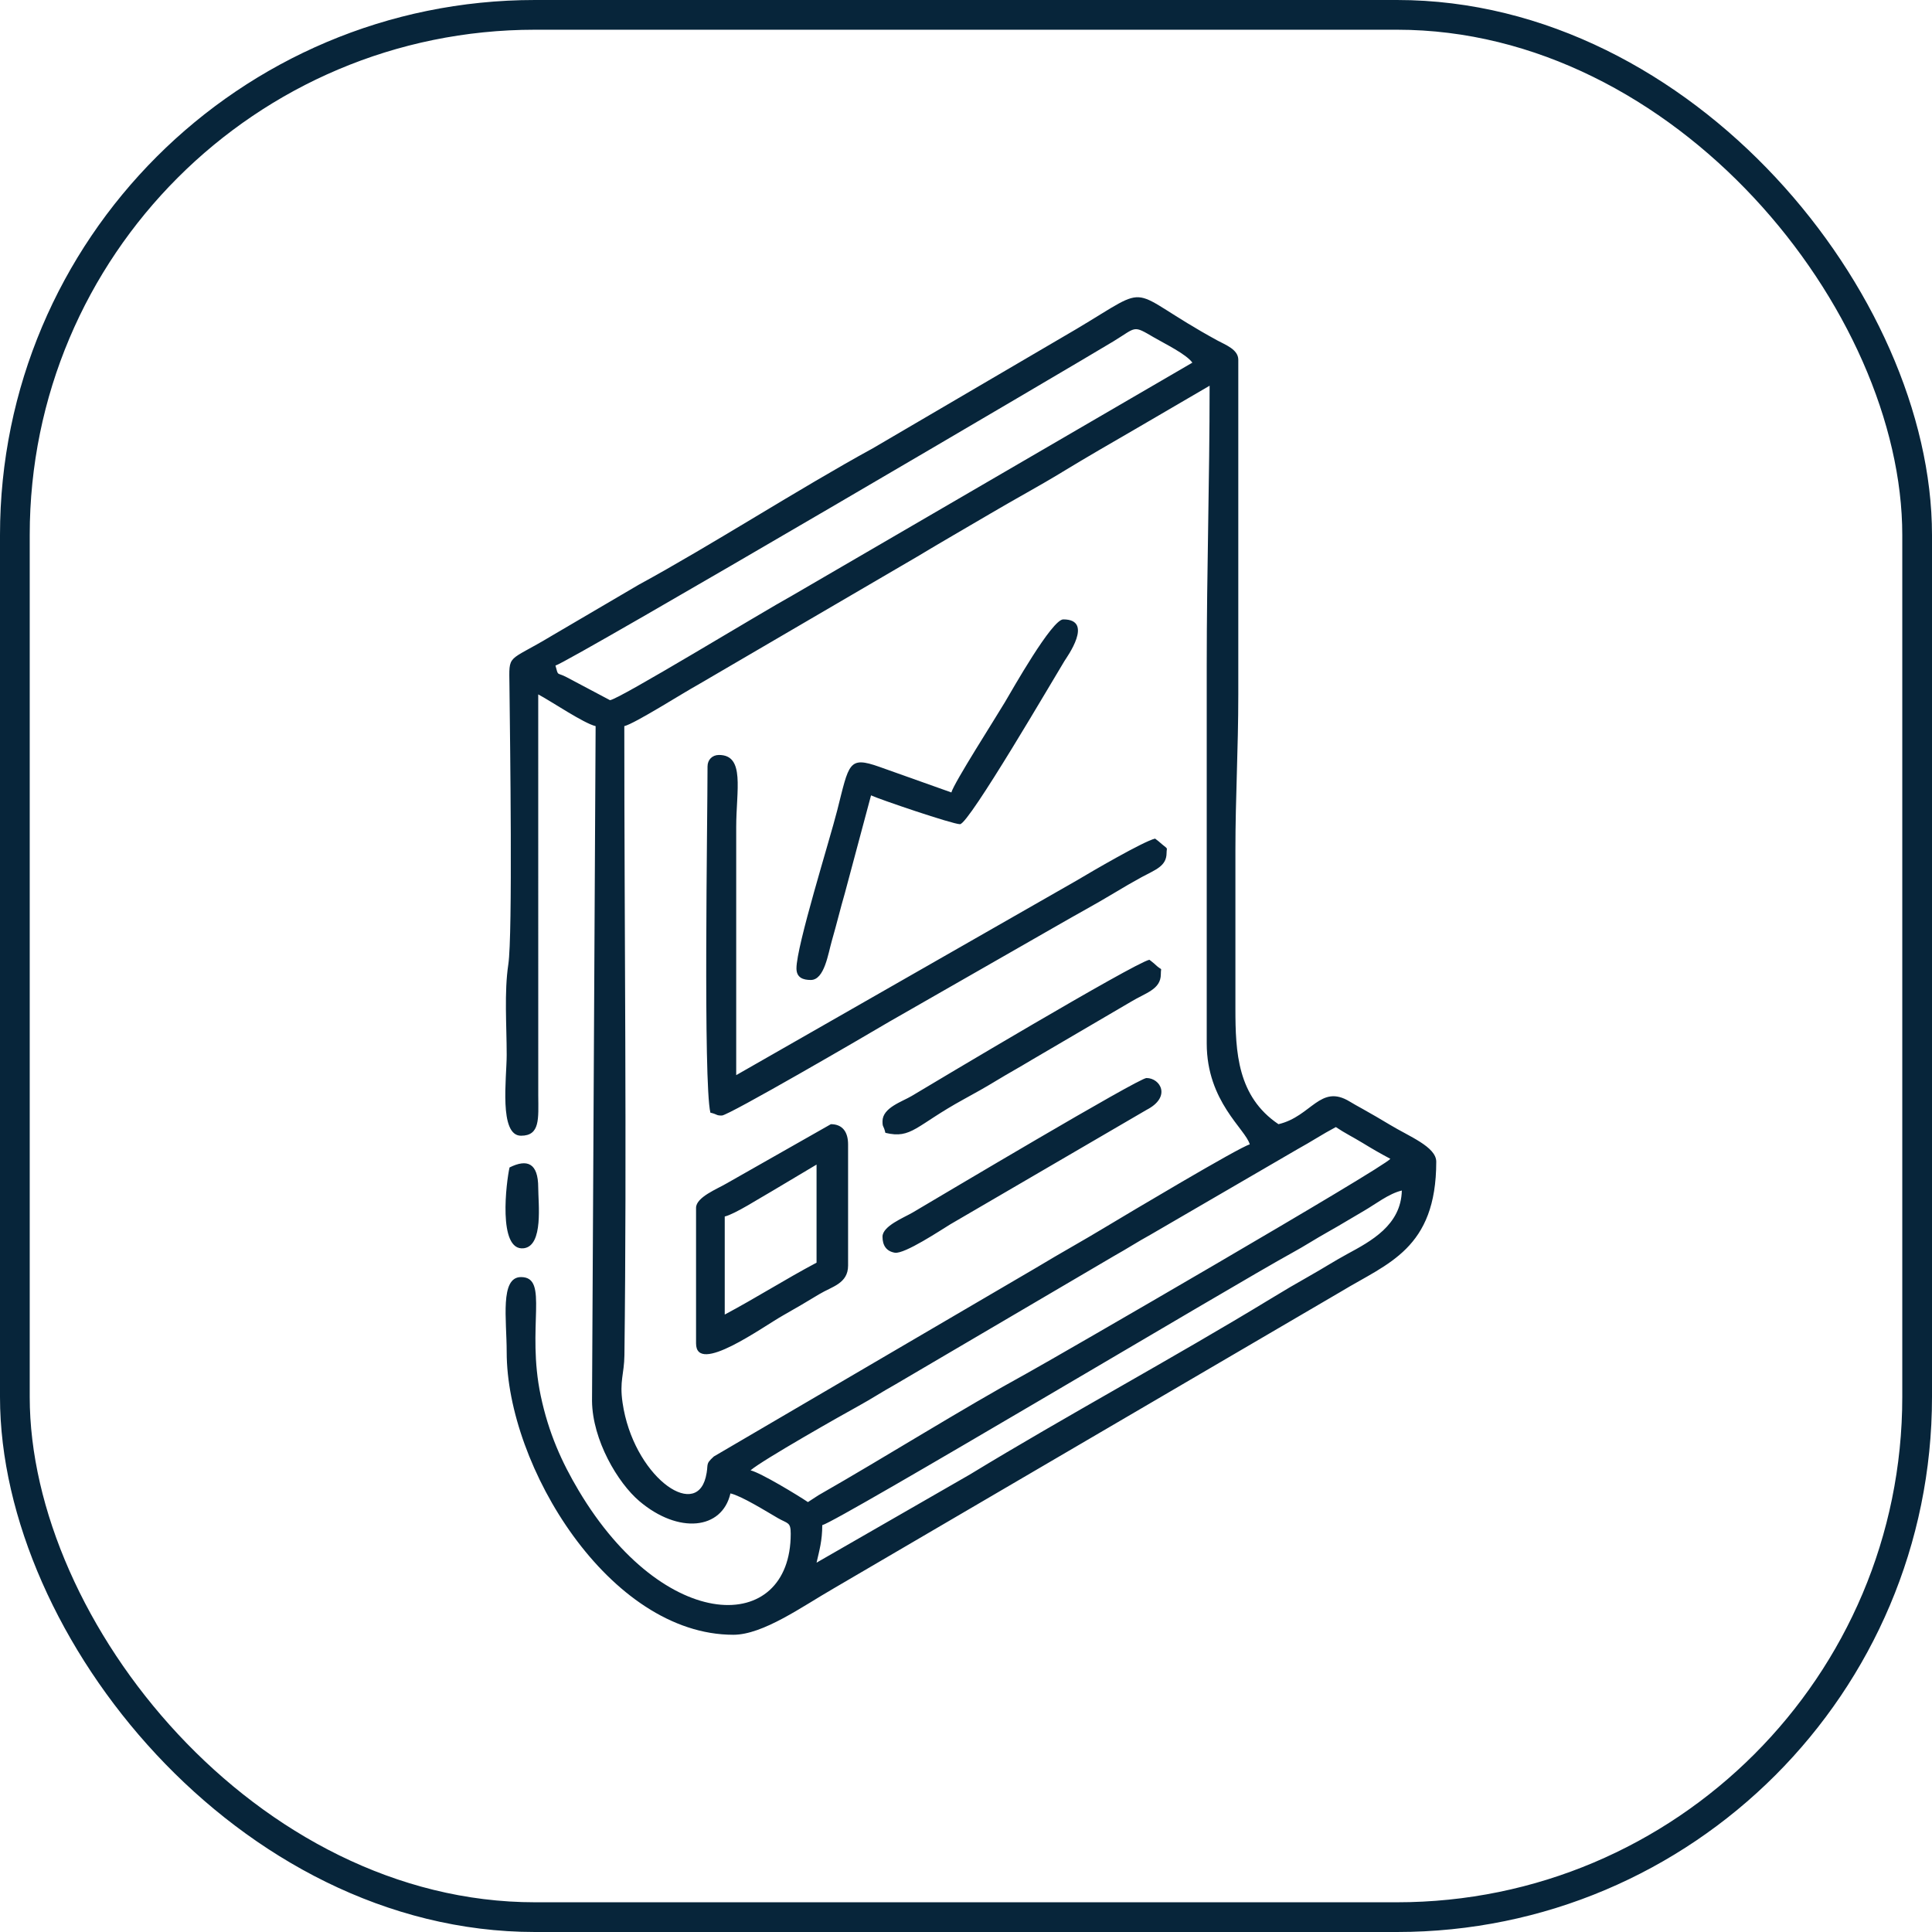 <?xml version="1.0" encoding="UTF-8"?> <svg xmlns="http://www.w3.org/2000/svg" width="65" height="65" viewBox="0 0 65 65" fill="none"> <rect x="0.5" y="0.5" width="64" height="64" rx="17.5" stroke="#07253A"></rect> <g clip-path="url(#clip0_568_60)"> <path fill-rule="evenodd" clip-rule="evenodd" d="M47.163 40.054C47.137 41.223 46.116 41.762 45.329 42.189C44.885 42.43 44.517 42.67 44.044 42.936C43.585 43.194 43.219 43.411 42.765 43.687C39.484 45.685 35.88 47.629 32.63 49.608L27.472 52.574C27.567 52.16 27.664 51.831 27.664 51.312C28.172 51.193 41.544 43.206 43.462 42.156C43.912 41.91 44.226 41.699 44.683 41.443C45.12 41.199 45.478 40.974 45.903 40.729C46.266 40.52 46.724 40.157 47.163 40.054ZM17.143 39.278C17.038 39.73 16.733 42.111 17.625 41.996C18.29 41.909 18.108 40.477 18.108 39.958C18.108 39.119 17.731 38.985 17.143 39.278ZM29.691 41.607C29.691 41.892 29.813 42.096 30.105 42.146C30.429 42.202 31.665 41.377 31.977 41.188L38.575 37.34C39.419 36.905 39.038 36.269 38.572 36.269C38.312 36.269 31.634 40.246 30.712 40.79C30.412 40.967 29.691 41.247 29.691 41.607ZM29.691 37.725C29.691 37.947 29.724 37.838 29.788 38.113C30.672 38.326 30.805 37.871 32.428 36.982C32.827 36.764 33.159 36.578 33.535 36.349C33.936 36.105 34.292 35.913 34.693 35.669L38.047 33.704C38.541 33.403 39.055 33.291 39.055 32.776C39.055 32.484 39.138 32.716 38.831 32.418L38.724 32.331C38.713 32.323 38.686 32.305 38.669 32.29C38.13 32.417 31.402 36.434 30.676 36.871C30.351 37.066 29.691 37.266 29.691 37.725ZM32.008 26.661L29.582 25.798C28.542 25.431 28.568 25.682 28.167 27.265C27.909 28.285 26.796 31.823 26.796 32.581C26.796 32.898 27.025 32.97 27.278 32.97C27.738 32.97 27.86 32.09 27.988 31.645C28.153 31.076 28.275 30.561 28.425 30.047L29.305 26.759C29.571 26.887 32.048 27.729 32.298 27.729C32.597 27.729 35.468 22.799 35.813 22.238C35.892 22.11 36.818 20.839 35.772 20.839C35.391 20.839 34.061 23.2 33.811 23.621C33.517 24.119 32.093 26.34 32.008 26.661ZM24.383 44.227V40.928C24.727 40.847 25.578 40.296 25.957 40.084L27.472 39.181V42.481C26.41 43.045 25.439 43.665 24.383 44.227ZM23.418 40.636V45.198C23.418 46.278 25.657 44.643 26.343 44.257C26.777 44.013 27.155 43.788 27.562 43.542C27.986 43.285 28.533 43.187 28.533 42.578V38.502C28.533 38.09 28.35 37.822 27.954 37.822L24.438 39.819C24.137 39.998 23.418 40.277 23.418 40.636ZM23.804 25.788C23.804 27.586 23.658 36.391 23.9 37.434C24.158 37.496 24.082 37.531 24.286 37.531C24.51 37.531 29.12 34.849 29.926 34.37L35.585 31.131C36.228 30.759 36.846 30.429 37.492 30.04C37.801 29.853 38.088 29.686 38.412 29.509C38.863 29.264 39.248 29.146 39.248 28.699C39.248 28.467 39.343 28.625 38.971 28.298L38.861 28.214C38.47 28.306 36.739 29.315 36.214 29.629L24.769 36.172V27.826C24.769 26.586 25.074 25.4 24.189 25.4C23.963 25.4 23.804 25.561 23.804 25.788ZM27.182 50.536C26.845 50.309 25.593 49.548 25.251 49.468C25.642 49.127 28.385 47.574 28.887 47.3C29.336 47.053 29.65 46.842 30.107 46.587L37.48 42.256C37.937 42.001 38.252 41.79 38.702 41.543L43.654 38.663C44.128 38.403 44.475 38.167 44.943 37.919C45.245 38.123 45.513 38.251 45.854 38.459C46.207 38.675 46.432 38.803 46.777 38.987C46.565 39.278 35.463 45.702 34.551 46.202C32.358 47.403 29.808 49.008 27.534 50.307L27.182 50.536ZM40.599 22.392V35.104C40.599 37.066 41.911 37.99 42.047 38.502C41.721 38.578 37.854 40.886 37.251 41.249C36.432 41.745 35.693 42.149 34.874 42.644L24.016 49.002C23.701 49.29 23.857 49.239 23.744 49.699C23.383 51.156 21.299 49.623 20.946 47.197C20.837 46.455 21 46.243 21.008 45.59C21.092 38.725 21.004 31.337 21.004 24.43C21.354 24.347 22.995 23.304 23.481 23.038L30.868 18.722C31.697 18.221 32.461 17.787 33.304 17.289C34.155 16.785 34.925 16.377 35.755 15.871C36.572 15.374 37.384 14.906 38.191 14.439L40.696 12.977C40.696 16.221 40.599 19.145 40.599 22.392ZM20.521 23.556L19.068 22.786C18.729 22.605 18.789 22.774 18.688 22.392C19.107 22.293 36.565 12.033 37.468 11.479C38.254 10.998 38.105 10.933 38.832 11.357C39.207 11.575 39.906 11.912 40.116 12.201L26.666 20.029C25.654 20.584 20.785 23.556 20.521 23.556ZM17.529 38.21C18.173 38.21 18.114 37.643 18.109 36.853L18.108 23.362C18.554 23.599 19.635 24.334 20.039 24.43L19.918 47.139C19.934 48.45 20.783 49.889 21.514 50.507C22.823 51.615 24.291 51.471 24.575 50.244C24.955 50.333 25.759 50.836 26.166 51.072C26.506 51.269 26.603 51.199 26.603 51.603C26.603 55.015 22.354 55.003 19.465 50.142C18.902 49.195 18.458 48.218 18.192 46.958C17.703 44.64 18.485 42.966 17.529 42.966C16.813 42.966 17.047 44.398 17.047 45.489C17.047 49.32 20.495 55 24.672 55C25.676 55 27 54.043 28.045 53.442L45.13 43.446C46.69 42.5 48.321 42.017 48.321 39.084C48.321 38.582 47.407 38.234 46.759 37.84C46.448 37.651 46.166 37.49 45.842 37.307C45.664 37.208 45.569 37.157 45.41 37.061C44.416 36.454 44.125 37.561 43.013 37.822C41.631 36.892 41.564 35.395 41.564 33.941C41.564 32.161 41.564 30.381 41.564 28.602C41.564 26.828 41.661 25.221 41.661 23.362V12.104C41.661 11.754 41.221 11.599 40.956 11.454C37.77 9.712 38.899 9.473 36.2 11.078L29.369 15.08C26.861 16.453 23.947 18.336 21.487 19.674L18.561 21.391C17.046 22.305 17.128 21.961 17.14 23.068C17.16 24.907 17.252 31.447 17.102 32.443C16.96 33.389 17.047 34.497 17.047 35.493C17.047 36.264 16.778 38.21 17.529 38.21Z" fill="#07253A"></path> </g> <defs> <clipPath id="clip0_568_60"> <rect width="31.322" height="45" fill="white" transform="translate(17 10)"></rect> </clipPath> </defs> </svg> 
